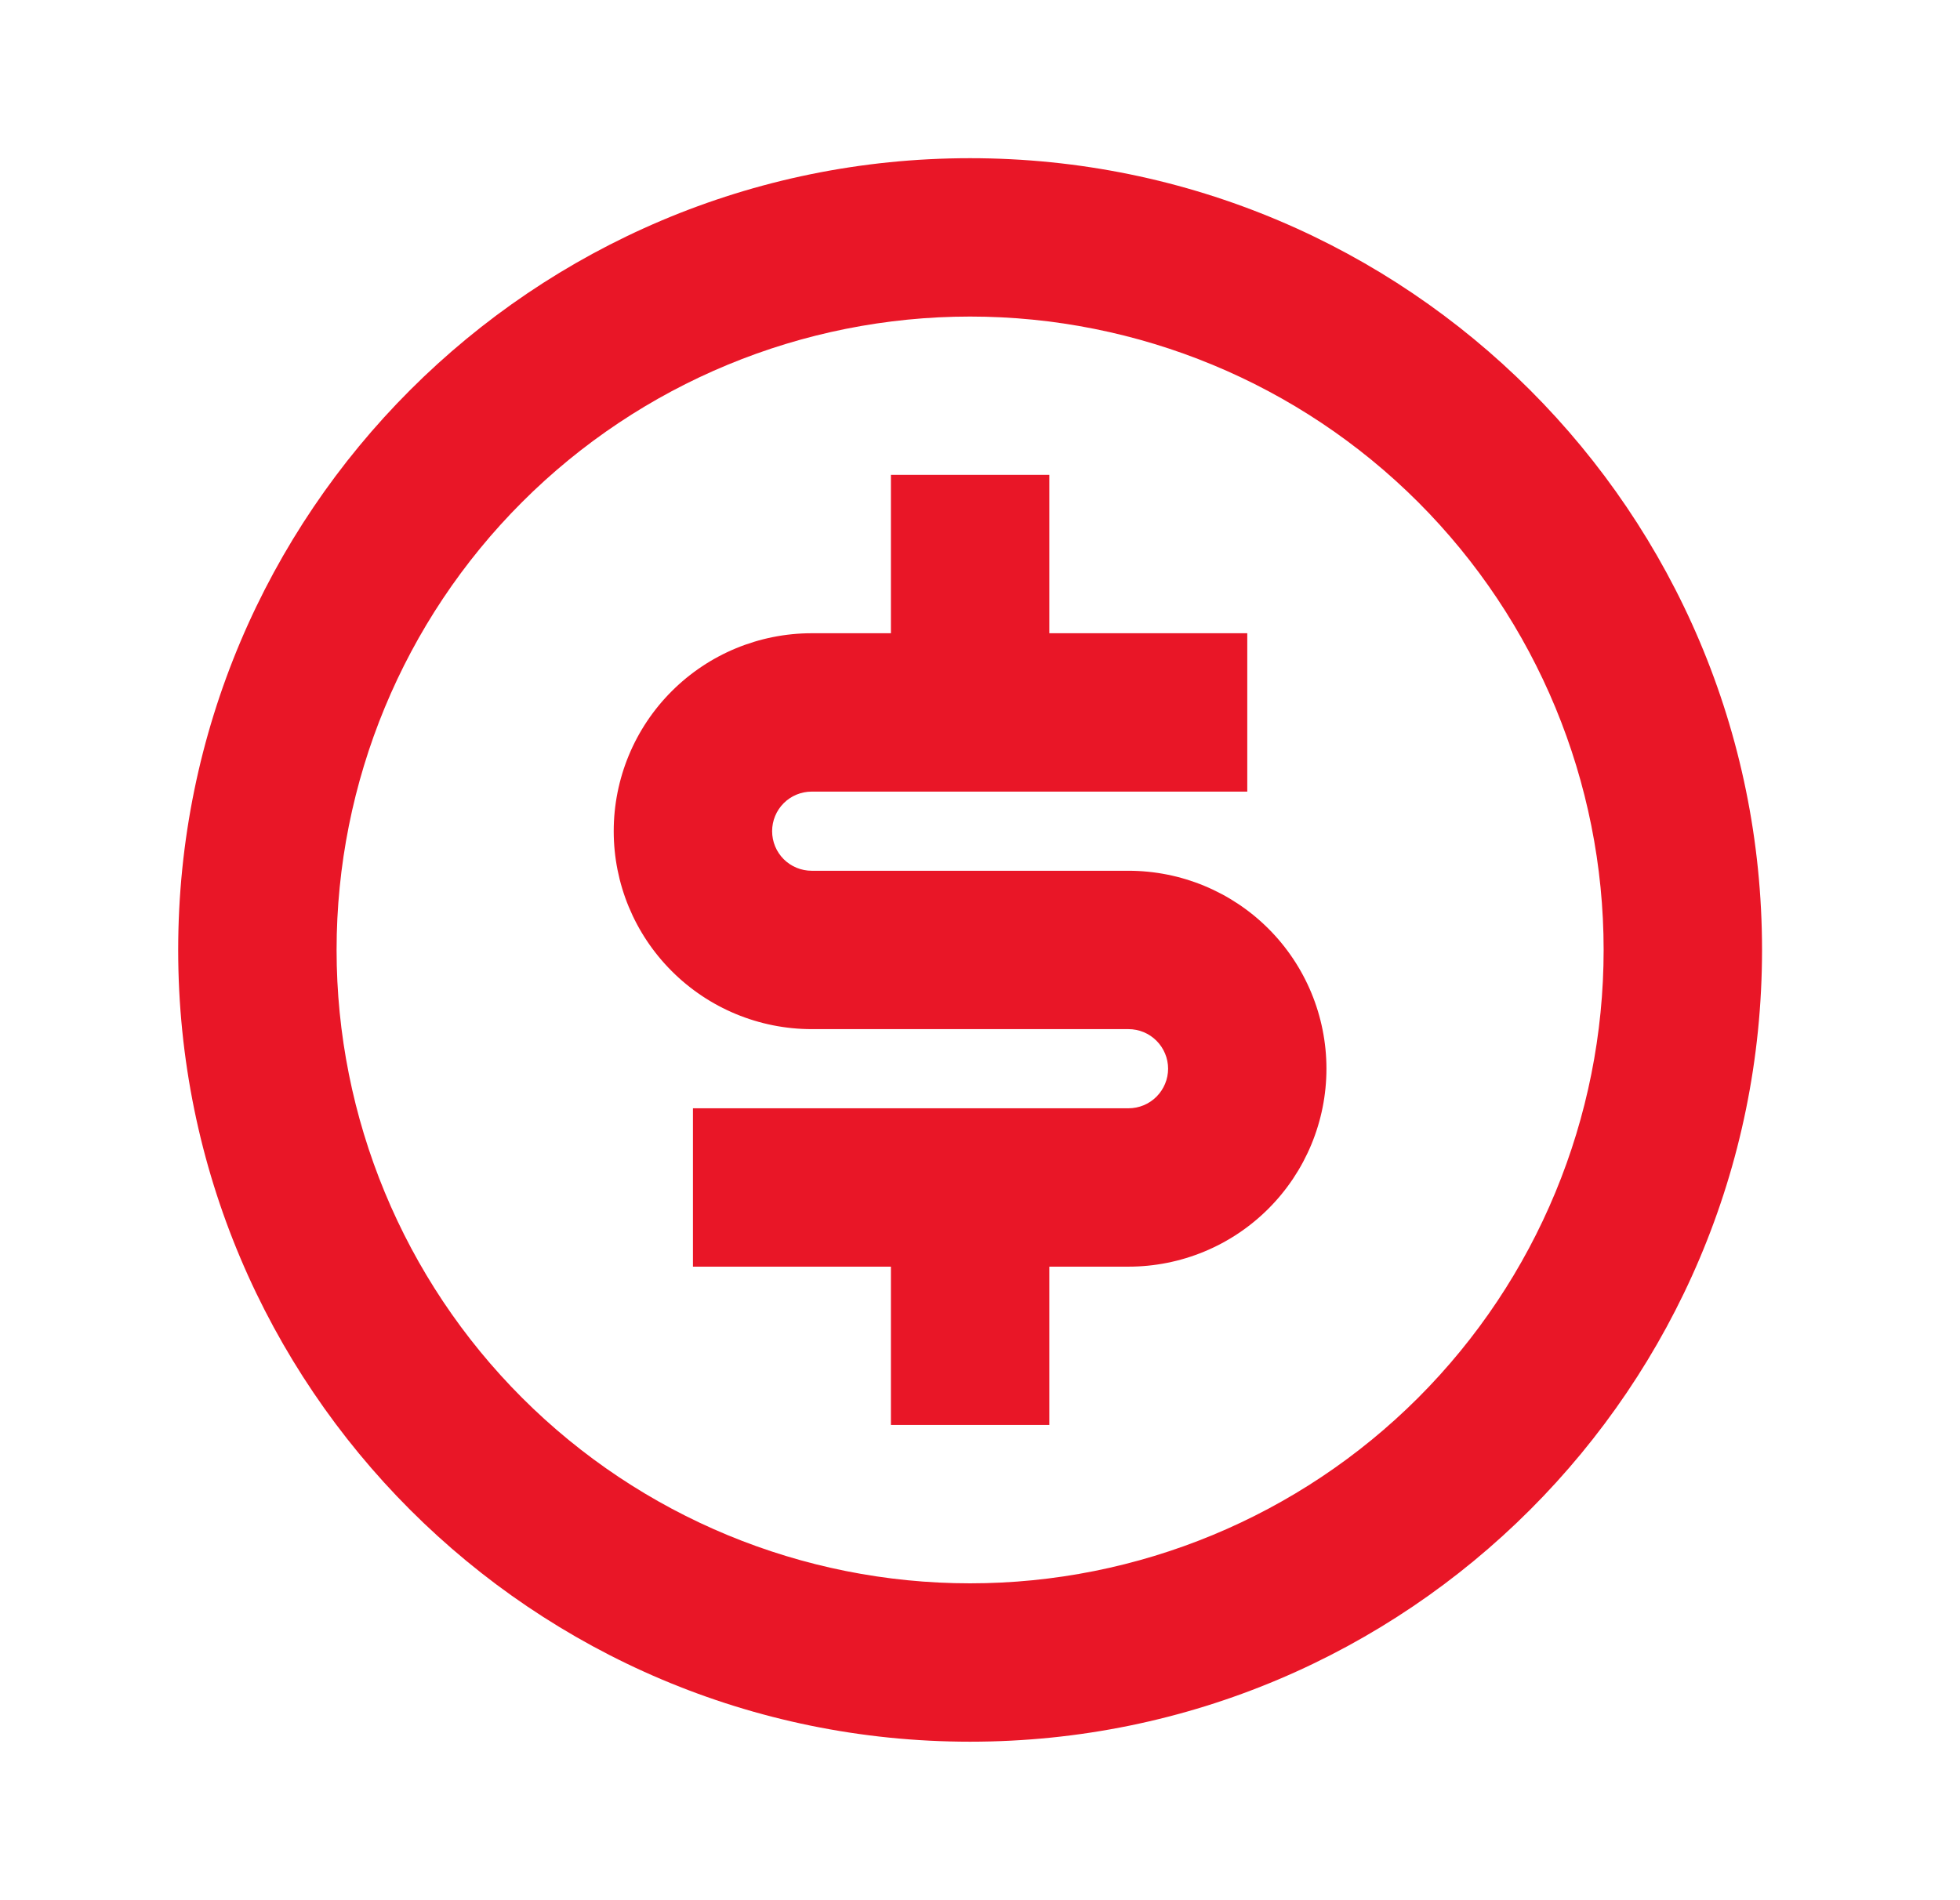 <svg width="33" height="32" viewBox="0 0 33 32" fill="none" xmlns="http://www.w3.org/2000/svg">
<g clip-path="url(#clip0_22953_125402)">
<path d="M16.333 29.331C8.969 29.331 3 23.361 3 15.997C3 8.633 8.969 2.664 16.333 2.664C23.697 2.664 29.667 8.633 29.667 15.997C29.667 23.361 23.697 29.331 16.333 29.331ZM16.333 26.664C19.162 26.664 21.875 25.54 23.876 23.54C25.876 21.54 27 18.826 27 15.997C27 13.168 25.876 10.455 23.876 8.455C21.875 6.455 19.162 5.331 16.333 5.331C13.504 5.331 10.791 6.455 8.791 8.455C6.79 10.455 5.667 13.168 5.667 15.997C5.667 18.826 6.79 21.54 8.791 23.54C10.791 25.54 13.504 26.664 16.333 26.664V26.664ZM11.667 18.664H19C19.177 18.664 19.346 18.594 19.471 18.469C19.596 18.344 19.667 18.174 19.667 17.997C19.667 17.821 19.596 17.651 19.471 17.526C19.346 17.401 19.177 17.331 19 17.331H13.667C12.783 17.331 11.935 16.98 11.31 16.354C10.684 15.729 10.333 14.882 10.333 13.997C10.333 13.113 10.684 12.265 11.31 11.64C11.935 11.015 12.783 10.664 13.667 10.664H15V7.997H17.667V10.664H21V13.331H13.667C13.49 13.331 13.32 13.401 13.195 13.526C13.07 13.651 13 13.821 13 13.997C13 14.174 13.07 14.344 13.195 14.469C13.32 14.594 13.49 14.664 13.667 14.664H19C19.884 14.664 20.732 15.015 21.357 15.64C21.982 16.265 22.333 17.113 22.333 17.997C22.333 18.881 21.982 19.729 21.357 20.354C20.732 20.98 19.884 21.331 19 21.331H17.667V23.997H15V21.331H11.667V18.664Z" fill="#E91627"/>
</g>
<defs>
<clipPath id="clip0_22953_125402">
<rect width="32" height="32" fill="white" transform="translate(0.333)"/>
</clipPath>
</defs>
</svg>
